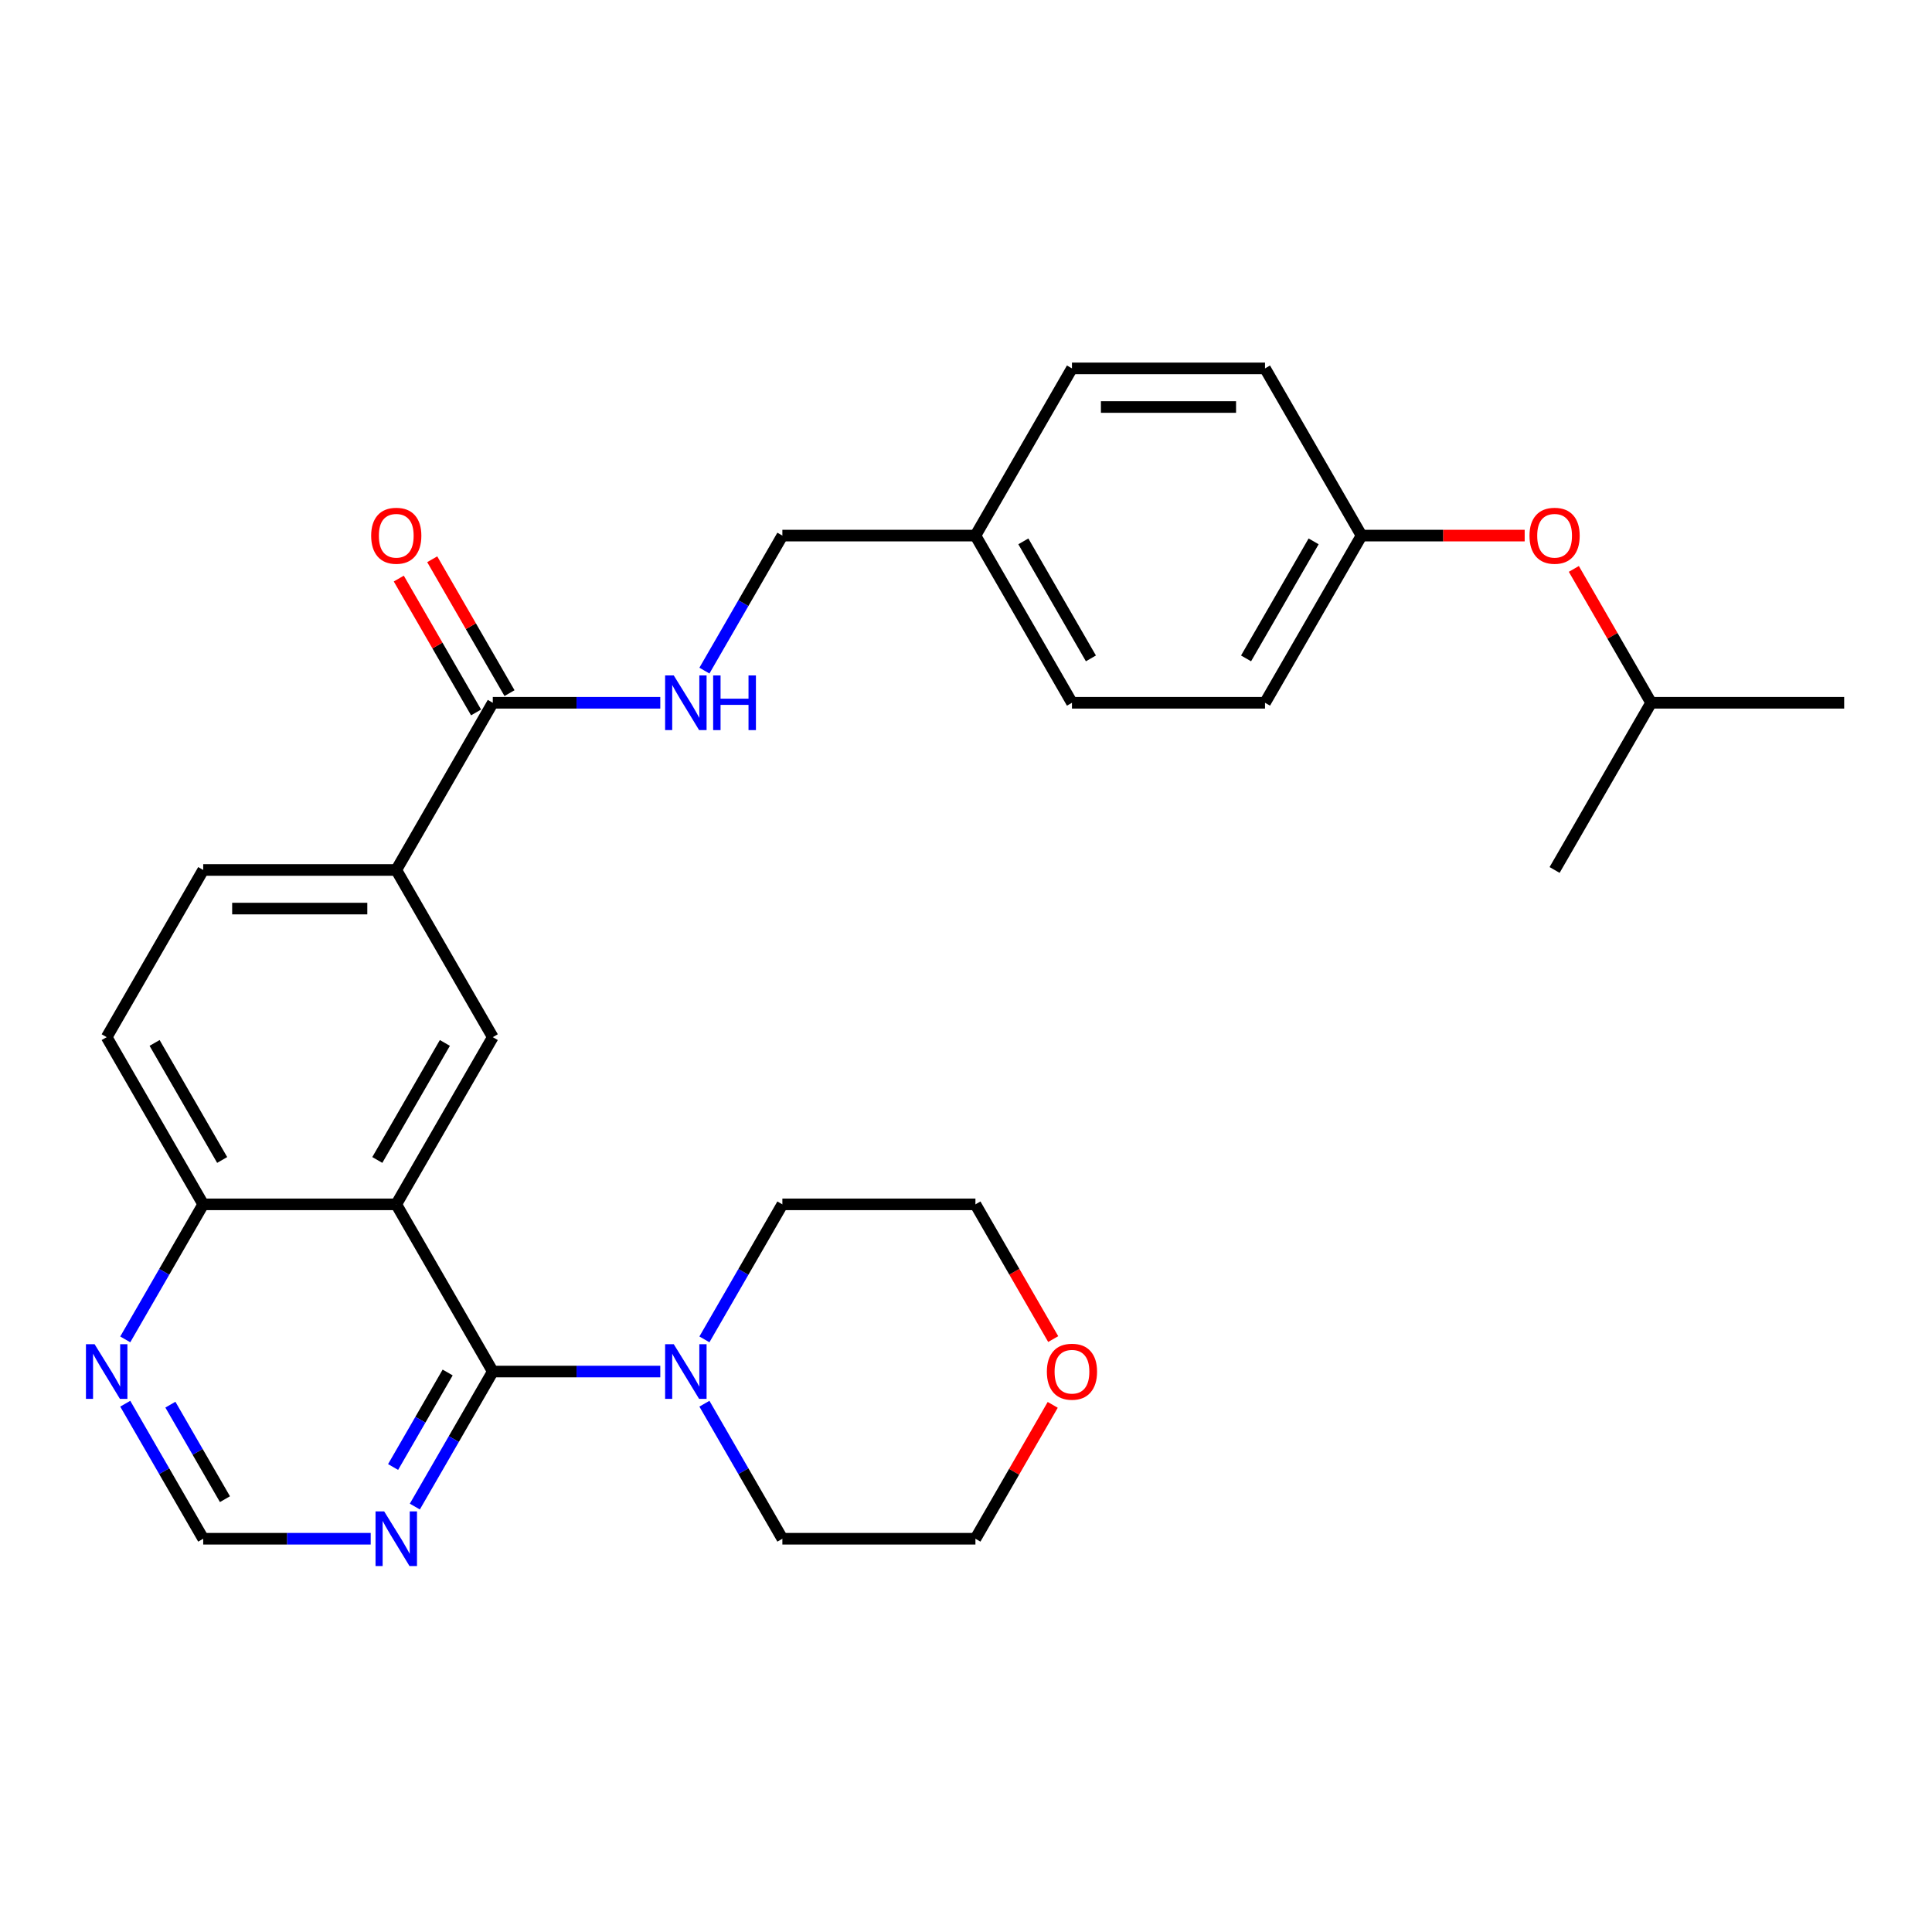 <?xml version='1.0' encoding='iso-8859-1'?>
<svg version='1.1' baseProfile='full'
              xmlns='http://www.w3.org/2000/svg'
                      xmlns:rdkit='http://www.rdkit.org/xml'
                      xmlns:xlink='http://www.w3.org/1999/xlink'
                  xml:space='preserve'
width='1000px' height='1000px' viewBox='0 0 1000 1000'>
<!-- END OF HEADER -->
<rect style='opacity:1.0;fill:#FFFFFF;stroke:none' width='1000' height='1000' x='0' y='0'> </rect>
<path class='bond-0' d='M 205.105,623.371 L 255.068,709.909' style='fill:none;fill-rule:evenodd;stroke:#000000;stroke-width:6px;stroke-linecap:butt;stroke-linejoin:miter;stroke-opacity:1' />
<path class='bond-1' d='M 205.105,623.371 L 255.068,536.833' style='fill:none;fill-rule:evenodd;stroke:#000000;stroke-width:6px;stroke-linecap:butt;stroke-linejoin:miter;stroke-opacity:1' />
<path class='bond-1' d='M 195.292,600.398 L 230.266,539.821' style='fill:none;fill-rule:evenodd;stroke:#000000;stroke-width:6px;stroke-linecap:butt;stroke-linejoin:miter;stroke-opacity:1' />
<path class='bond-6' d='M 205.105,623.371 L 105.18,623.371' style='fill:none;fill-rule:evenodd;stroke:#000000;stroke-width:6px;stroke-linecap:butt;stroke-linejoin:miter;stroke-opacity:1' />
<path class='bond-2' d='M 255.068,709.909 L 298.415,709.909' style='fill:none;fill-rule:evenodd;stroke:#000000;stroke-width:6px;stroke-linecap:butt;stroke-linejoin:miter;stroke-opacity:1' />
<path class='bond-2' d='M 298.415,709.909 L 341.763,709.909' style='fill:none;fill-rule:evenodd;stroke:#0000FF;stroke-width:6px;stroke-linecap:butt;stroke-linejoin:miter;stroke-opacity:1' />
<path class='bond-3' d='M 255.068,709.909 L 234.892,744.854' style='fill:none;fill-rule:evenodd;stroke:#000000;stroke-width:6px;stroke-linecap:butt;stroke-linejoin:miter;stroke-opacity:1' />
<path class='bond-3' d='M 234.892,744.854 L 214.717,779.8' style='fill:none;fill-rule:evenodd;stroke:#0000FF;stroke-width:6px;stroke-linecap:butt;stroke-linejoin:miter;stroke-opacity:1' />
<path class='bond-3' d='M 231.708,710.4 L 217.585,734.862' style='fill:none;fill-rule:evenodd;stroke:#000000;stroke-width:6px;stroke-linecap:butt;stroke-linejoin:miter;stroke-opacity:1' />
<path class='bond-3' d='M 217.585,734.862 L 203.462,759.323' style='fill:none;fill-rule:evenodd;stroke:#0000FF;stroke-width:6px;stroke-linecap:butt;stroke-linejoin:miter;stroke-opacity:1' />
<path class='bond-5' d='M 255.068,536.833 L 205.105,450.295' style='fill:none;fill-rule:evenodd;stroke:#000000;stroke-width:6px;stroke-linecap:butt;stroke-linejoin:miter;stroke-opacity:1' />
<path class='bond-22' d='M 364.605,693.262 L 384.78,658.316' style='fill:none;fill-rule:evenodd;stroke:#0000FF;stroke-width:6px;stroke-linecap:butt;stroke-linejoin:miter;stroke-opacity:1' />
<path class='bond-22' d='M 384.78,658.316 L 404.956,623.371' style='fill:none;fill-rule:evenodd;stroke:#000000;stroke-width:6px;stroke-linecap:butt;stroke-linejoin:miter;stroke-opacity:1' />
<path class='bond-23' d='M 364.605,726.557 L 384.78,761.502' style='fill:none;fill-rule:evenodd;stroke:#0000FF;stroke-width:6px;stroke-linecap:butt;stroke-linejoin:miter;stroke-opacity:1' />
<path class='bond-23' d='M 384.78,761.502 L 404.956,796.447' style='fill:none;fill-rule:evenodd;stroke:#000000;stroke-width:6px;stroke-linecap:butt;stroke-linejoin:miter;stroke-opacity:1' />
<path class='bond-30' d='M 191.875,796.447 L 148.527,796.447' style='fill:none;fill-rule:evenodd;stroke:#0000FF;stroke-width:6px;stroke-linecap:butt;stroke-linejoin:miter;stroke-opacity:1' />
<path class='bond-30' d='M 148.527,796.447 L 105.18,796.447' style='fill:none;fill-rule:evenodd;stroke:#000000;stroke-width:6px;stroke-linecap:butt;stroke-linejoin:miter;stroke-opacity:1' />
<path class='bond-4' d='M 255.068,363.757 L 205.105,450.295' style='fill:none;fill-rule:evenodd;stroke:#000000;stroke-width:6px;stroke-linecap:butt;stroke-linejoin:miter;stroke-opacity:1' />
<path class='bond-7' d='M 255.068,363.757 L 298.415,363.757' style='fill:none;fill-rule:evenodd;stroke:#000000;stroke-width:6px;stroke-linecap:butt;stroke-linejoin:miter;stroke-opacity:1' />
<path class='bond-7' d='M 298.415,363.757 L 341.763,363.757' style='fill:none;fill-rule:evenodd;stroke:#0000FF;stroke-width:6px;stroke-linecap:butt;stroke-linejoin:miter;stroke-opacity:1' />
<path class='bond-10' d='M 263.722,358.761 L 243.719,324.116' style='fill:none;fill-rule:evenodd;stroke:#000000;stroke-width:6px;stroke-linecap:butt;stroke-linejoin:miter;stroke-opacity:1' />
<path class='bond-10' d='M 243.719,324.116 L 223.717,289.47' style='fill:none;fill-rule:evenodd;stroke:#FF0000;stroke-width:6px;stroke-linecap:butt;stroke-linejoin:miter;stroke-opacity:1' />
<path class='bond-10' d='M 246.414,368.754 L 226.411,334.108' style='fill:none;fill-rule:evenodd;stroke:#000000;stroke-width:6px;stroke-linecap:butt;stroke-linejoin:miter;stroke-opacity:1' />
<path class='bond-10' d='M 226.411,334.108 L 206.409,299.463' style='fill:none;fill-rule:evenodd;stroke:#FF0000;stroke-width:6px;stroke-linecap:butt;stroke-linejoin:miter;stroke-opacity:1' />
<path class='bond-29' d='M 205.105,450.295 L 105.18,450.295' style='fill:none;fill-rule:evenodd;stroke:#000000;stroke-width:6px;stroke-linecap:butt;stroke-linejoin:miter;stroke-opacity:1' />
<path class='bond-29' d='M 190.116,470.28 L 120.169,470.28' style='fill:none;fill-rule:evenodd;stroke:#000000;stroke-width:6px;stroke-linecap:butt;stroke-linejoin:miter;stroke-opacity:1' />
<path class='bond-8' d='M 105.18,623.371 L 85.004,658.316' style='fill:none;fill-rule:evenodd;stroke:#000000;stroke-width:6px;stroke-linecap:butt;stroke-linejoin:miter;stroke-opacity:1' />
<path class='bond-8' d='M 85.004,658.316 L 64.829,693.262' style='fill:none;fill-rule:evenodd;stroke:#0000FF;stroke-width:6px;stroke-linecap:butt;stroke-linejoin:miter;stroke-opacity:1' />
<path class='bond-12' d='M 105.18,623.371 L 55.217,536.833' style='fill:none;fill-rule:evenodd;stroke:#000000;stroke-width:6px;stroke-linecap:butt;stroke-linejoin:miter;stroke-opacity:1' />
<path class='bond-12' d='M 114.993,600.398 L 80.019,539.821' style='fill:none;fill-rule:evenodd;stroke:#000000;stroke-width:6px;stroke-linecap:butt;stroke-linejoin:miter;stroke-opacity:1' />
<path class='bond-15' d='M 364.605,347.11 L 384.78,312.165' style='fill:none;fill-rule:evenodd;stroke:#0000FF;stroke-width:6px;stroke-linecap:butt;stroke-linejoin:miter;stroke-opacity:1' />
<path class='bond-15' d='M 384.78,312.165 L 404.956,277.22' style='fill:none;fill-rule:evenodd;stroke:#000000;stroke-width:6px;stroke-linecap:butt;stroke-linejoin:miter;stroke-opacity:1' />
<path class='bond-9' d='M 64.829,726.557 L 85.004,761.502' style='fill:none;fill-rule:evenodd;stroke:#0000FF;stroke-width:6px;stroke-linecap:butt;stroke-linejoin:miter;stroke-opacity:1' />
<path class='bond-9' d='M 85.004,761.502 L 105.18,796.447' style='fill:none;fill-rule:evenodd;stroke:#000000;stroke-width:6px;stroke-linecap:butt;stroke-linejoin:miter;stroke-opacity:1' />
<path class='bond-9' d='M 88.189,727.048 L 102.312,751.509' style='fill:none;fill-rule:evenodd;stroke:#0000FF;stroke-width:6px;stroke-linecap:butt;stroke-linejoin:miter;stroke-opacity:1' />
<path class='bond-9' d='M 102.312,751.509 L 116.435,775.971' style='fill:none;fill-rule:evenodd;stroke:#000000;stroke-width:6px;stroke-linecap:butt;stroke-linejoin:miter;stroke-opacity:1' />
<path class='bond-11' d='M 105.18,450.295 L 55.217,536.833' style='fill:none;fill-rule:evenodd;stroke:#000000;stroke-width:6px;stroke-linecap:butt;stroke-linejoin:miter;stroke-opacity:1' />
<path class='bond-13' d='M 544.886,727.156 L 524.884,761.802' style='fill:none;fill-rule:evenodd;stroke:#FF0000;stroke-width:6px;stroke-linecap:butt;stroke-linejoin:miter;stroke-opacity:1' />
<path class='bond-13' d='M 524.884,761.802 L 504.881,796.447' style='fill:none;fill-rule:evenodd;stroke:#000000;stroke-width:6px;stroke-linecap:butt;stroke-linejoin:miter;stroke-opacity:1' />
<path class='bond-31' d='M 545.14,693.102 L 525.011,658.236' style='fill:none;fill-rule:evenodd;stroke:#FF0000;stroke-width:6px;stroke-linecap:butt;stroke-linejoin:miter;stroke-opacity:1' />
<path class='bond-31' d='M 525.011,658.236 L 504.881,623.371' style='fill:none;fill-rule:evenodd;stroke:#000000;stroke-width:6px;stroke-linecap:butt;stroke-linejoin:miter;stroke-opacity:1' />
<path class='bond-14' d='M 789.169,277.22 L 746.95,277.22' style='fill:none;fill-rule:evenodd;stroke:#FF0000;stroke-width:6px;stroke-linecap:butt;stroke-linejoin:miter;stroke-opacity:1' />
<path class='bond-14' d='M 746.95,277.22 L 704.732,277.22' style='fill:none;fill-rule:evenodd;stroke:#000000;stroke-width:6px;stroke-linecap:butt;stroke-linejoin:miter;stroke-opacity:1' />
<path class='bond-24' d='M 814.615,294.467 L 834.618,329.112' style='fill:none;fill-rule:evenodd;stroke:#FF0000;stroke-width:6px;stroke-linecap:butt;stroke-linejoin:miter;stroke-opacity:1' />
<path class='bond-24' d='M 834.618,329.112 L 854.62,363.757' style='fill:none;fill-rule:evenodd;stroke:#000000;stroke-width:6px;stroke-linecap:butt;stroke-linejoin:miter;stroke-opacity:1' />
<path class='bond-17' d='M 404.956,277.22 L 504.881,277.22' style='fill:none;fill-rule:evenodd;stroke:#000000;stroke-width:6px;stroke-linecap:butt;stroke-linejoin:miter;stroke-opacity:1' />
<path class='bond-16' d='M 704.732,277.22 L 654.769,363.757' style='fill:none;fill-rule:evenodd;stroke:#000000;stroke-width:6px;stroke-linecap:butt;stroke-linejoin:miter;stroke-opacity:1' />
<path class='bond-16' d='M 679.93,280.208 L 644.956,340.784' style='fill:none;fill-rule:evenodd;stroke:#000000;stroke-width:6px;stroke-linecap:butt;stroke-linejoin:miter;stroke-opacity:1' />
<path class='bond-32' d='M 704.732,277.22 L 654.769,190.682' style='fill:none;fill-rule:evenodd;stroke:#000000;stroke-width:6px;stroke-linecap:butt;stroke-linejoin:miter;stroke-opacity:1' />
<path class='bond-20' d='M 504.881,277.22 L 554.844,190.682' style='fill:none;fill-rule:evenodd;stroke:#000000;stroke-width:6px;stroke-linecap:butt;stroke-linejoin:miter;stroke-opacity:1' />
<path class='bond-21' d='M 504.881,277.22 L 554.844,363.757' style='fill:none;fill-rule:evenodd;stroke:#000000;stroke-width:6px;stroke-linecap:butt;stroke-linejoin:miter;stroke-opacity:1' />
<path class='bond-21' d='M 529.683,280.208 L 564.657,340.784' style='fill:none;fill-rule:evenodd;stroke:#000000;stroke-width:6px;stroke-linecap:butt;stroke-linejoin:miter;stroke-opacity:1' />
<path class='bond-18' d='M 654.769,190.682 L 554.844,190.682' style='fill:none;fill-rule:evenodd;stroke:#000000;stroke-width:6px;stroke-linecap:butt;stroke-linejoin:miter;stroke-opacity:1' />
<path class='bond-18' d='M 639.781,210.667 L 569.833,210.667' style='fill:none;fill-rule:evenodd;stroke:#000000;stroke-width:6px;stroke-linecap:butt;stroke-linejoin:miter;stroke-opacity:1' />
<path class='bond-19' d='M 654.769,363.757 L 554.844,363.757' style='fill:none;fill-rule:evenodd;stroke:#000000;stroke-width:6px;stroke-linecap:butt;stroke-linejoin:miter;stroke-opacity:1' />
<path class='bond-26' d='M 404.956,623.371 L 504.881,623.371' style='fill:none;fill-rule:evenodd;stroke:#000000;stroke-width:6px;stroke-linecap:butt;stroke-linejoin:miter;stroke-opacity:1' />
<path class='bond-25' d='M 404.956,796.447 L 504.881,796.447' style='fill:none;fill-rule:evenodd;stroke:#000000;stroke-width:6px;stroke-linecap:butt;stroke-linejoin:miter;stroke-opacity:1' />
<path class='bond-27' d='M 854.62,363.757 L 954.545,363.757' style='fill:none;fill-rule:evenodd;stroke:#000000;stroke-width:6px;stroke-linecap:butt;stroke-linejoin:miter;stroke-opacity:1' />
<path class='bond-28' d='M 854.62,363.757 L 804.657,450.295' style='fill:none;fill-rule:evenodd;stroke:#000000;stroke-width:6px;stroke-linecap:butt;stroke-linejoin:miter;stroke-opacity:1' />
<path  class='atom-3' d='M 348.738 695.76
L 358.011 710.749
Q 358.93 712.227, 360.409 714.905
Q 361.888 717.583, 361.968 717.743
L 361.968 695.76
L 365.725 695.76
L 365.725 724.059
L 361.848 724.059
L 351.896 707.671
Q 350.736 705.752, 349.497 703.554
Q 348.298 701.356, 347.938 700.676
L 347.938 724.059
L 344.261 724.059
L 344.261 695.76
L 348.738 695.76
' fill='#0000FF'/>
<path  class='atom-4' d='M 198.85 782.298
L 208.123 797.286
Q 209.042 798.765, 210.521 801.443
Q 212 804.121, 212.08 804.281
L 212.08 782.298
L 215.837 782.298
L 215.837 810.597
L 211.96 810.597
L 202.007 794.209
Q 200.848 792.29, 199.609 790.092
Q 198.41 787.893, 198.05 787.214
L 198.05 810.597
L 194.373 810.597
L 194.373 782.298
L 198.85 782.298
' fill='#0000FF'/>
<path  class='atom-8' d='M 348.738 349.608
L 358.011 364.597
Q 358.93 366.076, 360.409 368.754
Q 361.888 371.432, 361.968 371.592
L 361.968 349.608
L 365.725 349.608
L 365.725 377.907
L 361.848 377.907
L 351.896 361.519
Q 350.736 359.601, 349.497 357.402
Q 348.298 355.204, 347.938 354.524
L 347.938 377.907
L 344.261 377.907
L 344.261 349.608
L 348.738 349.608
' fill='#0000FF'/>
<path  class='atom-8' d='M 369.123 349.608
L 372.96 349.608
L 372.96 361.639
L 387.429 361.639
L 387.429 349.608
L 391.266 349.608
L 391.266 377.907
L 387.429 377.907
L 387.429 364.837
L 372.96 364.837
L 372.96 377.907
L 369.123 377.907
L 369.123 349.608
' fill='#0000FF'/>
<path  class='atom-9' d='M 48.962 695.76
L 58.235 710.749
Q 59.154 712.227, 60.633 714.905
Q 62.112 717.583, 62.192 717.743
L 62.192 695.76
L 65.949 695.76
L 65.949 724.059
L 62.072 724.059
L 52.119 707.671
Q 50.96 705.752, 49.721 703.554
Q 48.522 701.356, 48.162 700.676
L 48.162 724.059
L 44.485 724.059
L 44.485 695.76
L 48.962 695.76
' fill='#0000FF'/>
<path  class='atom-11' d='M 192.115 277.3
Q 192.115 270.505, 195.472 266.707
Q 198.83 262.91, 205.105 262.91
Q 211.38 262.91, 214.738 266.707
Q 218.095 270.505, 218.095 277.3
Q 218.095 284.174, 214.698 288.091
Q 211.301 291.969, 205.105 291.969
Q 198.87 291.969, 195.472 288.091
Q 192.115 284.214, 192.115 277.3
M 205.105 288.771
Q 209.422 288.771, 211.74 285.893
Q 214.098 282.975, 214.098 277.3
Q 214.098 271.744, 211.74 268.946
Q 209.422 266.108, 205.105 266.108
Q 200.788 266.108, 198.43 268.906
Q 196.112 271.704, 196.112 277.3
Q 196.112 283.015, 198.43 285.893
Q 200.788 288.771, 205.105 288.771
' fill='#FF0000'/>
<path  class='atom-14' d='M 541.854 709.989
Q 541.854 703.194, 545.211 699.397
Q 548.569 695.6, 554.844 695.6
Q 561.119 695.6, 564.477 699.397
Q 567.834 703.194, 567.834 709.989
Q 567.834 716.864, 564.437 720.781
Q 561.039 724.658, 554.844 724.658
Q 548.609 724.658, 545.211 720.781
Q 541.854 716.904, 541.854 709.989
M 554.844 721.461
Q 559.161 721.461, 561.479 718.583
Q 563.837 715.665, 563.837 709.989
Q 563.837 704.433, 561.479 701.635
Q 559.161 698.797, 554.844 698.797
Q 550.527 698.797, 548.169 701.595
Q 545.851 704.393, 545.851 709.989
Q 545.851 715.705, 548.169 718.583
Q 550.527 721.461, 554.844 721.461
' fill='#FF0000'/>
<path  class='atom-15' d='M 791.667 277.3
Q 791.667 270.505, 795.025 266.707
Q 798.382 262.91, 804.657 262.91
Q 810.933 262.91, 814.29 266.707
Q 817.648 270.505, 817.648 277.3
Q 817.648 284.174, 814.25 288.091
Q 810.853 291.969, 804.657 291.969
Q 798.422 291.969, 795.025 288.091
Q 791.667 284.214, 791.667 277.3
M 804.657 288.771
Q 808.974 288.771, 811.292 285.893
Q 813.651 282.975, 813.651 277.3
Q 813.651 271.744, 811.292 268.946
Q 808.974 266.108, 804.657 266.108
Q 800.341 266.108, 797.982 268.906
Q 795.664 271.704, 795.664 277.3
Q 795.664 283.015, 797.982 285.893
Q 800.341 288.771, 804.657 288.771
' fill='#FF0000'/>
</svg>
